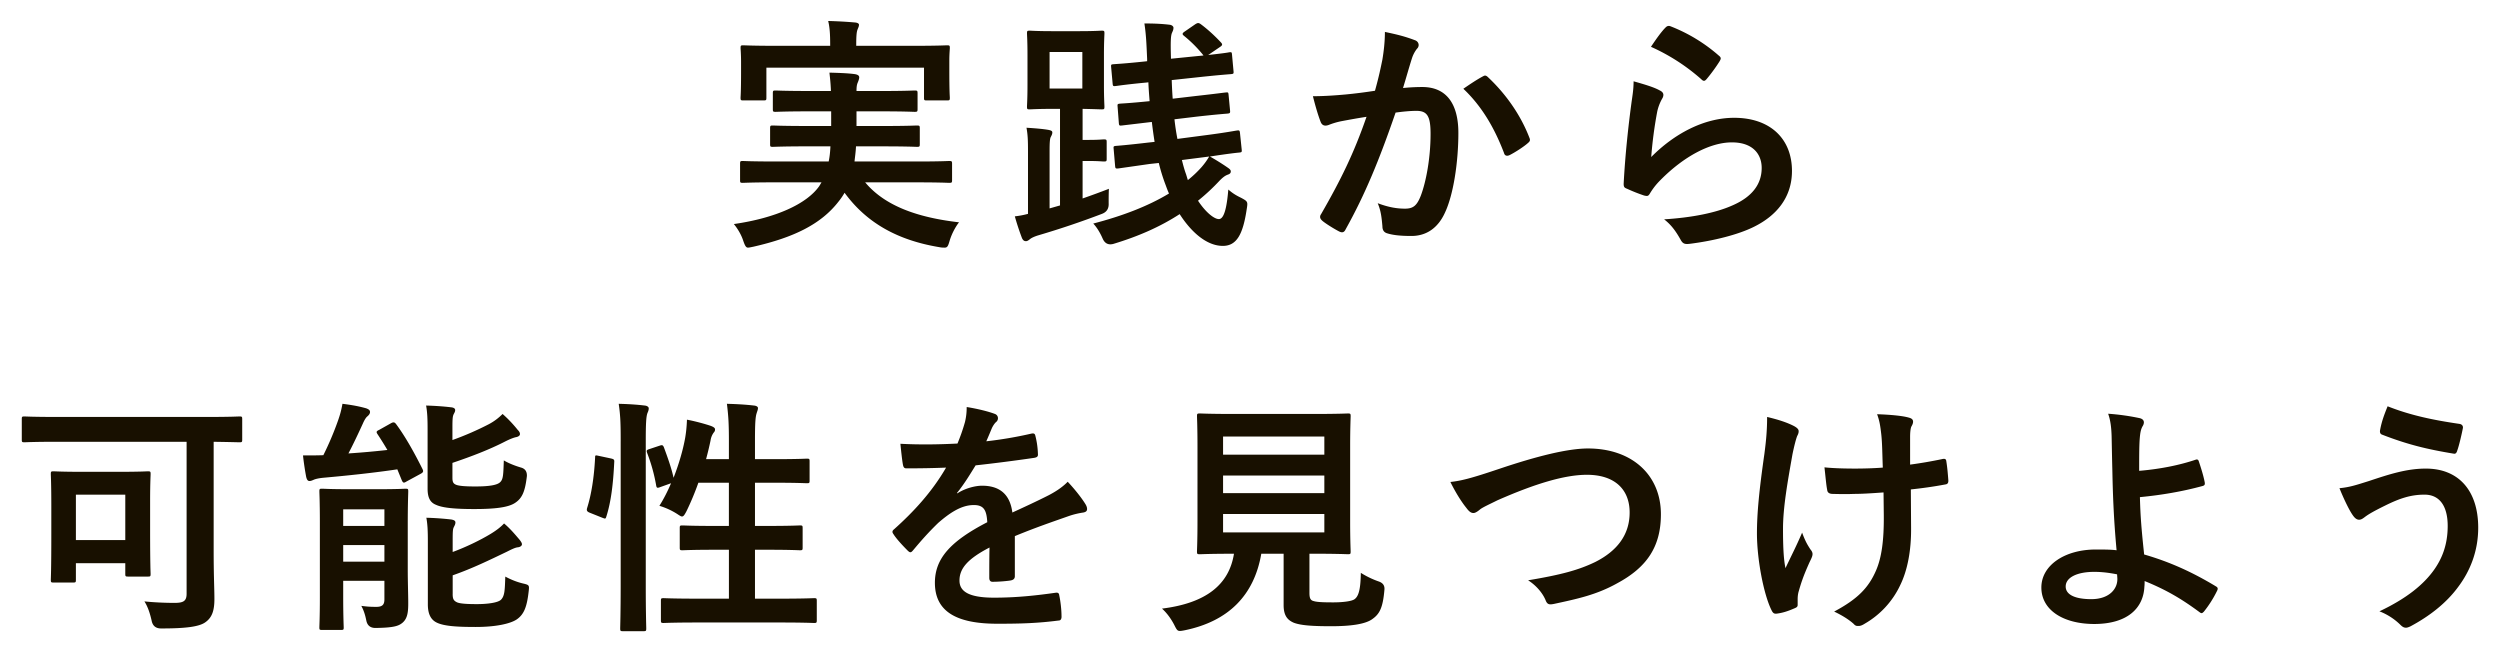 <svg xmlns="http://www.w3.org/2000/svg" id="_レイヤー_1" width="207" height="54"><defs><style>.cls-1{fill:#181000}</style></defs><path d="M64.155 15.098c-1.89 0-2.528.041-2.651.041-.205 0-.226-.02-.226-.226v-1.336c0-.226.02-.246.226-.246.123 0 .76.04 2.651.04h4.46c.082-.39.124-.8.145-1.253h-1.974c-1.973 0-2.672.041-2.795.041-.206 0-.226-.02-.226-.226v-1.295c0-.226.02-.246.226-.246.123 0 .822.04 2.795.04h2.035V9.22H66.93c-1.911 0-2.59.041-2.713.041-.205 0-.226-.02-.226-.247V7.74c0-.226.02-.246.226-.246.124 0 .802.04 2.713.04h1.87c-.02-.637-.081-1.13-.123-1.52.678.02 1.48.04 2.096.123.248.041.37.123.37.267 0 .123-.061.288-.122.431-.062.145-.103.31-.103.7h2.116c1.892 0 2.57-.041 2.694-.041.225 0 .246.02.246.246v1.274c0 .226-.02.247-.246.247-.124 0-.802-.041-2.694-.041h-2.116v1.213h2.22c1.993 0 2.651-.041 2.774-.041.226 0 .246.02.246.246v1.295c0 .206-.02.226-.246.226-.123 0-.781-.04-2.774-.04h-2.262c-.02.451-.082.862-.123 1.253h5.18c1.89 0 2.528-.041 2.651-.041.227 0 .247.02.247.246v1.336c0 .206-.02.226-.247.226-.123 0-.76-.04-2.651-.04h-4.296c1.644 1.972 4.378 2.918 7.77 3.308-.31.39-.618.987-.782 1.542-.123.431-.185.555-.411.555-.103 0-.246 0-.452-.041-3.309-.555-5.94-1.912-7.831-4.502a5.493 5.493 0 0 1-.493.72c-1.46 1.89-3.72 2.98-7.03 3.74-.205.042-.39.083-.472.083-.165 0-.247-.144-.391-.555-.185-.575-.514-1.07-.781-1.398 3.453-.493 6.043-1.665 7.071-3.144l.185-.309h-3.865ZM75.706 3.794c1.912 0 2.59-.042 2.714-.042.205 0 .226.021.226.227 0 .103-.042.473-.042 1.027v.864c0 1.788.042 2.117.042 2.22 0 .205-.021.225-.226.225h-1.686c-.206 0-.226-.02-.226-.226V5.603H63.457v2.486c0 .206-.021.226-.247.226h-1.665c-.205 0-.226-.02-.226-.226 0-.102.041-.431.041-2.22v-.698c0-.72-.04-1.09-.04-1.192 0-.206.02-.227.225-.227.144 0 .822.042 2.713.042h4.481V3.69c0-.884-.042-1.439-.165-1.953.761.02 1.522.062 2.22.124.227.02.329.102.329.185 0 .143-.061.246-.123.411-.062.164-.104.431-.104 1.233v.103h4.81ZM89.639 16.434c.699-.246 1.44-.514 2.178-.801-.02.349-.02.78-.02 1.192q.04.657-.555.883a71.321 71.321 0 0 1-5.241 1.768c-.35.103-.596.226-.7.309-.102.082-.225.184-.348.184-.165 0-.247-.082-.329-.246a20.27 20.27 0 0 1-.596-1.809 7.195 7.195 0 0 0 1.09-.206v-5.2c0-.904-.021-1.356-.124-1.931.678.04 1.418.102 1.85.184.184.042.288.083.288.206 0 .144-.063.246-.124.37-.082.144-.103.473-.103 1.233v4.686l.864-.246V9.014h-.576c-1.356 0-1.788.042-1.932.042-.205 0-.226-.02-.226-.226 0-.144.041-.638.041-1.789V4.554c0-1.15-.04-1.644-.04-1.788 0-.205.02-.226.225-.226.144 0 .576.041 1.932.041h2.077c1.376 0 1.808-.041 1.952-.041.205 0 .225.02.225.226 0 .144-.04.637-.04 1.788v2.487c0 1.151.04 1.645.04 1.789 0 .205-.02.226-.225.226-.144 0-.514-.02-1.583-.042v2.57h.555c.78 0 1.069-.042 1.192-.042.226 0 .247.021.247.227v1.376c0 .206-.02.227-.247.227-.123 0-.411-.041-1.192-.041h-.555v3.103Zm-.02-12.126h-2.714v3.021h2.713V4.308Zm13.194 8.077c.021.206 0 .226-.205.247-.206.02-.842.082-2.425.328.514.289 1.069.638 1.48.926.185.123.246.205.246.308 0 .123-.061.205-.246.267-.226.082-.411.226-.679.494a16.78 16.78 0 0 1-1.788 1.664c.638.966 1.336 1.521 1.727 1.521.431 0 .658-.945.781-2.446.33.288.616.473 1.048.679.576.308.576.329.473.965-.308 2.056-.823 3.022-1.973 3.022-1.295 0-2.57-1.069-3.576-2.631-1.645 1.069-3.453 1.85-5.489 2.466q-.616.165-.883-.431c-.205-.473-.473-.925-.782-1.254 2.365-.616 4.502-1.418 6.27-2.487-.104-.226-.186-.452-.268-.678a15.03 15.03 0 0 1-.575-1.85l-.76.082-2.59.37c-.226.02-.246 0-.268-.205l-.123-1.44c-.02-.184 0-.205.227-.225.225-.02.842-.062 2.59-.267l.575-.062a41.483 41.483 0 0 1-.227-1.644h-.061l-2.425.288c-.206.02-.227 0-.247-.206l-.103-1.356c-.02-.206 0-.226.185-.247.267-.021.822-.041 2.466-.206-.04-.514-.082-1.027-.102-1.562l-.165.02c-1.747.165-2.363.268-2.548.289-.206.02-.227 0-.247-.206l-.123-1.356c-.02-.227 0-.227.226-.247.247-.021.822-.042 2.569-.226l.185-.021v-.185c-.062-1.377-.083-1.973-.226-2.94.74 0 1.356.021 2.076.104.205.02.33.143.33.246 0 .186-.063.288-.125.432-.102.247-.123.72-.082 2.096v.042l2.26-.227.432-.04-.061-.083a10.633 10.633 0 0 0-1.52-1.52c-.104-.083-.145-.124-.145-.186s.061-.123.185-.205l.864-.597c.205-.123.266-.123.431-.02.555.411 1.13.925 1.705 1.541.124.144.124.226-.102.37l-.966.658c1.09-.123 1.563-.185 1.747-.226.206-.02.206 0 .227.226l.123 1.336c.02.206 0 .226-.206.247-.226.02-.884.062-2.61.246l-2.302.247c.02.514.04 1.028.082 1.542l1.932-.226c1.665-.185 2.24-.268 2.446-.288.206-.02.226-.02.247.185l.123 1.295c.02.205 0 .246-.205.267-.227.02-.843.061-2.508.246l-1.89.226c.06.556.143 1.09.245 1.624l2.344-.308c1.747-.226 2.425-.37 2.61-.39.164-.021.205 0 .226.205l.143 1.377Zm-4.46 2.528a9.258 9.258 0 0 0 1.131-1.069 5.7 5.7 0 0 0 .637-.884l-2.26.289c.102.41.205.8.349 1.191l.144.473ZM114.464 4.924c.102-.616.206-1.418.206-2.281 1.068.226 1.643.37 2.466.678.206.062.329.226.329.41a.43.43 0 0 1-.144.31 2.583 2.583 0 0 0-.41.78c-.268.843-.474 1.604-.741 2.467a15.412 15.412 0 0 1 1.603-.082c1.932 0 2.98 1.315 2.98 3.802 0 2.426-.411 5.118-1.11 6.598-.595 1.315-1.582 1.932-2.774 1.932-.987 0-1.583-.082-2.035-.226-.247-.083-.37-.268-.37-.576-.062-.657-.103-1.233-.39-1.911.924.35 1.623.452 2.26.452.679 0 .987-.247 1.315-1.09.432-1.15.802-3.103.802-5.097 0-1.46-.266-1.911-1.172-1.911-.493 0-1.13.061-1.725.144-1.358 3.946-2.529 6.782-4.132 9.66-.123.267-.288.308-.534.185-.37-.185-1.172-.678-1.418-.904-.104-.103-.165-.185-.165-.309 0-.061.02-.143.082-.226 1.644-2.857 2.714-5.036 3.761-8.057-.801.123-1.459.247-2.014.35a6.042 6.042 0 0 0-1.13.329c-.288.102-.534.061-.658-.268-.185-.473-.411-1.212-.637-2.117.904 0 1.809-.062 2.713-.144a41.139 41.139 0 0 0 2.426-.308c.328-1.172.472-1.891.616-2.59Zm8.365 1.377c.144-.082.247-.04.39.103 1.398 1.316 2.652 3.021 3.413 4.994.082.186.061.289-.082.412-.35.329-1.131.822-1.542 1.027-.205.103-.411.082-.473-.164-.822-2.158-1.89-3.926-3.37-5.323.514-.35 1.11-.761 1.664-1.049ZM137.398 7.473c.227.103.33.226.33.39a.613.613 0 0 1-.103.309c-.185.328-.33.699-.411 1.09a34.347 34.347 0 0 0-.493 3.74c1.89-1.912 4.357-3.248 6.865-3.248 3 0 4.789 1.747 4.789 4.399 0 2.24-1.337 3.72-3.104 4.604-1.377.699-3.495 1.192-5.262 1.418-.452.062-.637.041-.821-.267-.391-.699-.761-1.254-1.399-1.747 2.303-.144 4.275-.535 5.652-1.151 1.665-.72 2.426-1.788 2.426-3.104 0-1.11-.699-2.117-2.467-2.117-1.808 0-3.987 1.171-5.919 3.124-.37.37-.637.72-.883 1.13-.124.206-.206.206-.473.144a14.08 14.08 0 0 1-1.398-.554c-.206-.083-.288-.124-.288-.411.123-2.385.391-4.81.637-6.64.082-.616.186-1.15.186-1.85.8.227 1.664.474 2.136.74Zm.515-5.2c.103-.103.226-.165.39-.103a13.5 13.5 0 0 1 4.029 2.446c.103.082.144.144.144.226 0 .062-.041.144-.103.247-.268.431-.7 1.027-1.049 1.438-.082.103-.164.165-.225.165-.082 0-.144-.041-.247-.144a16.38 16.38 0 0 0-4.152-2.672c.493-.74.884-1.274 1.213-1.603ZM4.599 36.58c-1.809 0-2.447.04-2.57.04-.205 0-.225-.02-.225-.225v-1.686c0-.206.02-.226.225-.226.123 0 .761.04 2.57.04h12.66c1.81 0 2.446-.04 2.57-.04.205 0 .226.02.226.226v1.686c0 .205-.02.226-.226.226-.124 0-.7-.02-2.138-.041v9.002c0 2.179.062 3.165.062 4.008 0 .945-.185 1.52-.72 1.911-.534.412-1.747.535-3.699.535q-.658 0-.781-.658c-.144-.637-.33-1.171-.596-1.583.76.082 1.727.124 2.486.124.74 0 1.008-.144 1.008-.76v-12.58H4.6Zm-.164 11.653c-.206 0-.227-.02-.227-.226 0-.144.041-.719.041-3.864v-2.158c0-1.973-.041-2.59-.041-2.734 0-.205.02-.226.227-.226.143 0 .698.041 2.301.041h3.206c1.624 0 2.159-.04 2.302-.04.206 0 .227.02.227.225 0 .124-.041.74-.041 2.261v2.302c0 3 .04 3.577.04 3.7 0 .206-.02.226-.226.226h-1.623c-.226 0-.247-.02-.247-.226v-.884h-4.09v1.377c0 .206-.02.226-.226.226H4.435Zm1.85-3.514h4.089v-3.761h-4.09v3.76ZM32.385 35.038c.225-.123.307-.062.431.103.801 1.089 1.541 2.445 2.158 3.679.103.205.083.287-.144.411l-1.172.637c-.225.144-.287.123-.39-.103l-.37-.904c-1.932.288-4.07.514-6.145.699-.39.041-.658.103-.822.185-.103.04-.186.082-.309.082s-.205-.082-.268-.329a23.336 23.336 0 0 1-.266-1.788c.534 0 1.15 0 1.685-.02a25.313 25.313 0 0 0 1.212-2.857c.165-.473.268-.823.37-1.398.823.103 1.357.205 1.954.37.225.082.329.164.329.308s-.104.267-.227.37c-.102.082-.225.267-.37.596-.33.72-.781 1.686-1.192 2.466a72.69 72.69 0 0 0 3.227-.287 28.387 28.387 0 0 0-.822-1.316c-.123-.185-.082-.246.143-.35l.988-.554Zm1.377 12.086c0 1.048.04 2.158.04 2.795 0 .699-.04 1.253-.451 1.623-.33.288-.72.432-2.261.453q-.638 0-.76-.617c-.103-.514-.227-.863-.412-1.212.473.061.74.082 1.233.082s.678-.165.678-.617v-1.542h-3.412v1.336c0 1.624.042 2.405.042 2.529 0 .185-.02.205-.227.205H26.67c-.205 0-.226-.02-.226-.205 0-.144.041-.864.041-2.529V43.26c0-1.664-.04-2.425-.04-2.569 0-.205.02-.226.225-.226.144 0 .658.041 2.179.041h2.569c1.521 0 2.035-.04 2.158-.04.206 0 .227.02.227.225 0 .123-.041 1.028-.041 2.754v3.68Zm-5.345-4.954v1.377h3.412V42.17h-3.412Zm3.412 4.337V45.13h-3.412v1.377h3.412Zm5.632-10.071a24.634 24.634 0 0 0 3.021-1.316 4.626 4.626 0 0 0 1.131-.843c.514.452.905.884 1.253 1.316.145.144.186.246.186.35 0 .122-.123.205-.288.246-.226.041-.535.165-.946.37-1.274.658-2.774 1.233-4.357 1.768v1.212c0 .37.061.514.35.617.246.082.72.123 1.561.123 1.09 0 1.81-.103 2.056-.37.247-.246.247-.658.288-1.788.411.247.945.452 1.438.596q.493.144.473.699c-.144 1.233-.37 1.809-.945 2.2-.576.41-1.747.533-3.433.533-1.459 0-2.57-.082-3.144-.349-.473-.185-.7-.575-.7-1.336v-4.871c0-.884-.02-1.439-.123-2.014.658.02 1.377.061 2.056.144.225.02.35.102.35.226 0 .143-.063.226-.125.349-.082.185-.102.35-.102 1.13v1.008Zm.02 12.743c0 .39.062.555.37.698.248.103.761.144 1.645.144.802 0 1.727-.102 1.993-.37.309-.328.309-.8.35-1.91.411.225.945.451 1.48.574.514.124.514.144.452.679-.144 1.274-.39 1.87-.966 2.281-.534.37-1.747.638-3.412.638-1.52 0-2.631-.062-3.247-.37-.453-.227-.72-.679-.72-1.501v-5.18c0-.883-.02-1.418-.123-1.993a23.82 23.82 0 0 1 2.055.144c.226.04.35.103.35.246 0 .144-.062.247-.124.37-.082.165-.103.288-.103 1.09v.986c1.11-.41 2.261-.966 3.145-1.5.473-.288.822-.555 1.11-.863.514.431.905.904 1.275 1.336.143.185.205.287.205.39 0 .123-.144.226-.33.247-.225.02-.513.164-.924.37-1.418.678-2.836 1.377-4.48 1.952v1.542ZM50.57 37.957c.268.061.309.103.288.329-.082 1.685-.247 3.226-.658 4.5-.061.206-.102.165-.329.083l-1.027-.411c-.267-.103-.287-.206-.226-.411.349-1.11.575-2.528.657-4.172 0-.206.041-.186.33-.124l.965.206Zm.823-1.418c0-1.46-.02-2.118-.164-3.104.78.02 1.479.062 2.158.144.205.02.328.123.328.226 0 .144-.041.246-.103.39-.102.267-.143.781-.143 2.282v11.941c0 2.323.04 3.495.04 3.597 0 .226-.02.247-.226.247h-1.706c-.205 0-.225-.02-.225-.247 0-.102.04-1.274.04-3.576v-11.9Zm3.206.37c.226-.083.288-.062.37.123.288.78.617 1.685.802 2.528.431-1.11.78-2.282.965-3.33.062-.37.123-.863.144-1.48.679.124 1.562.37 1.974.514.267.103.35.185.35.288 0 .144-.042.185-.124.287a1.47 1.47 0 0 0-.247.638 27.526 27.526 0 0 1-.37 1.541h1.89v-1.48c0-1.459-.04-2.096-.164-3.103.782.02 1.542.062 2.24.144.207.02.33.103.33.205 0 .144-.062.267-.103.411-.103.308-.144.781-.144 2.282v1.541h1.726c1.83 0 2.447-.041 2.57-.041.206 0 .226.02.226.226v1.583c0 .205-.02.226-.226.226-.123 0-.74-.041-2.57-.041h-1.726v3.576h1.11c1.85 0 2.487-.041 2.61-.041.205 0 .226.02.226.226v1.603c0 .206-.02.227-.226.227-.123 0-.76-.042-2.61-.042h-1.11v4.05h2.076c2.015 0 2.692-.042 2.815-.042.206 0 .227.02.227.226v1.583c0 .226-.02.246-.227.246-.123 0-.8-.04-2.815-.04h-6.824c-2.014 0-2.713.04-2.816.04-.205 0-.225-.02-.225-.246v-1.583c0-.205.02-.226.225-.226.103 0 .802.041 2.816.041h2.59V45.52H59.12c-1.85 0-2.467.042-2.61.042-.206 0-.227-.021-.227-.227v-1.603c0-.206.02-.226.227-.226.143 0 .76.041 2.61.041h1.232v-3.576h-2.527a22.683 22.683 0 0 1-.987 2.363c-.164.309-.246.432-.37.432-.082 0-.205-.082-.39-.205a5.877 5.877 0 0 0-1.48-.679c.35-.555.678-1.192.965-1.87l-.862.308c-.267.103-.329.103-.37-.123a14.087 14.087 0 0 0-.74-2.672c-.082-.226-.062-.267.205-.35l.802-.267ZM84.03 47.699c0 .226-.125.329-.391.37-.268.04-.884.103-1.46.103-.185 0-.267-.124-.267-.33 0-.739 0-1.767.02-2.507-1.828.946-2.487 1.748-2.487 2.734 0 .863.7 1.418 2.858 1.418 1.89 0 3.535-.185 5.117-.41.185-.021.268.04.288.225.103.473.185 1.192.185 1.686.02.246-.062.39-.226.39-1.768.226-3.104.267-5.098.267-3.37 0-5.159-1.007-5.159-3.391 0-1.973 1.234-3.412 4.337-5.015-.061-1.049-.308-1.46-1.233-1.418-.966.04-1.89.658-2.836 1.48-.884.863-1.398 1.459-2.056 2.24-.102.123-.164.185-.246.185-.062 0-.145-.062-.227-.144-.287-.288-.904-.925-1.17-1.356-.063-.083-.083-.144-.083-.185 0-.083.04-.144.144-.227 1.582-1.418 3.104-3.042 4.296-5.097-.967.041-2.076.062-3.29.062-.184 0-.246-.103-.287-.33-.062-.328-.144-1.089-.205-1.705 1.561.082 3.165.062 4.727-.02.226-.556.411-1.049.616-1.768a5.01 5.01 0 0 0 .144-1.254c.904.144 1.81.37 2.344.575a.37.37 0 0 1 .246.35.397.397 0 0 1-.144.308c-.123.103-.247.288-.35.494-.122.287-.225.554-.472 1.11a33.145 33.145 0 0 0 3.741-.638c.226-.041.287.02.328.206.104.411.186.884.206 1.48.02.205-.061.288-.35.329-1.54.226-3.308.452-4.809.616-.472.76-.925 1.521-1.54 2.281l.02.042c.657-.432 1.5-.638 2.054-.638 1.357 0 2.303.617 2.508 2.22.802-.37 1.974-.904 3.022-1.438.39-.206 1.048-.576 1.561-1.11.679.719 1.213 1.438 1.44 1.808.123.185.164.33.164.452 0 .165-.103.247-.309.288a6.58 6.58 0 0 0-1.253.309c-1.336.472-2.673.924-4.419 1.644v3.309ZM108.422 49.097c0 .472.102.616.37.678.268.082.802.102 1.604.102.739 0 1.52-.082 1.767-.267.33-.246.493-.8.514-2.178a7.27 7.27 0 0 0 1.5.72q.514.184.452.698c-.123 1.439-.39 1.973-.966 2.384-.575.453-1.85.617-3.433.617-1.54 0-2.506-.062-3.103-.288-.473-.206-.843-.534-.843-1.46V45.85h-1.85c-.595 3.474-2.753 5.59-6.309 6.33-.206.042-.33.062-.432.062-.206 0-.267-.102-.472-.513-.268-.514-.617-.987-1.008-1.336 3.639-.453 5.55-1.974 5.96-4.543h-.04c-1.994 0-2.652.041-2.775.041-.226 0-.247-.02-.247-.226 0-.143.041-.904.041-2.507V37.01c0-1.644-.04-2.405-.04-2.549 0-.205.02-.226.246-.226.123 0 .822.041 2.816.041h6.618c1.974 0 2.672-.04 2.815-.04.206 0 .227.02.227.225 0 .144-.041.905-.041 2.55v6.145c0 1.603.041 2.384.041 2.507 0 .206-.02.226-.227.226-.143 0-.841-.04-2.815-.04h-.37v3.247Zm-7.152-12.95v1.501h8.385v-1.5h-8.385Zm8.385 4.687v-1.459h-8.385v1.459h8.385Zm0 1.727h-8.385v1.52h8.385v-1.52ZM124.081 38.84c3.165-1.069 5.734-1.706 7.4-1.706 3.678 0 6.042 2.22 6.042 5.447 0 2.692-1.171 4.399-3.618 5.714-1.725.966-3.329 1.295-5.22 1.706-.41.082-.576.062-.72-.329-.246-.575-.76-1.192-1.438-1.624 2.713-.452 4.172-.842 5.57-1.52 1.747-.884 2.837-2.2 2.837-4.091 0-1.932-1.254-3.124-3.536-3.124-1.85 0-4.295.74-7.42 2.117-.658.329-1.171.555-1.417.74-.289.247-.453.309-.556.309-.205 0-.37-.124-.596-.432-.37-.452-.884-1.254-1.315-2.138.904-.103 1.665-.287 3.987-1.069ZM148.846 50.083c0 .144-.063.206-.268.288-.616.267-.986.37-1.418.432-.247.04-.35-.02-.473-.268-.658-1.315-1.212-4.234-1.212-6.371 0-1.665.184-3.556.616-6.578.124-.945.226-1.87.226-3.062.946.226 1.624.452 2.159.72.329.164.452.308.452.452 0 .082 0 .185-.123.41-.104.268-.247.823-.391 1.522-.39 2.22-.781 4.357-.781 6.166 0 1.315.04 2.487.205 3.248.514-1.09.884-1.79 1.377-2.94.288.781.473 1.048.679 1.377.123.144.184.268.184.39 0 .145-.04.268-.246.679-.555 1.233-.72 1.788-.925 2.508a2.51 2.51 0 0 0-.061.534v.493Zm7.111-9.31c-1.09.081-1.87.123-2.467.123-.431.02-.966.02-1.726 0-.287 0-.452-.103-.473-.33-.082-.41-.123-.965-.226-1.87.76.083 1.789.103 2.548.103.576 0 1.542-.02 2.283-.082-.042-1.028-.042-1.952-.125-2.734-.082-.719-.143-1.13-.348-1.685 1.212.041 2.179.144 2.651.288.226.061.328.164.328.329 0 .144-.061.267-.143.41-.062.124-.103.453-.103.864v2.281a36.788 36.788 0 0 0 2.631-.452c.246-.061.35-.02.37.185.082.514.123 1.007.164 1.542.02.267-.082.35-.267.37-.987.185-1.89.308-2.836.41l.02 3.166c.02 1.912-.308 3.556-.904 4.768a7.228 7.228 0 0 1-2.94 3.186c-.225.144-.37.185-.513.185-.164 0-.246 0-.411-.185-.37-.329-.905-.678-1.603-1.007 1.932-1.028 2.857-1.973 3.473-3.412.452-1.048.658-2.446.638-4.583l-.021-1.87ZM181.81 38.06c.123-.042.205 0 .246.123.165.493.39 1.192.494 1.747.04.226-.042.267-.165.308-1.727.473-3.474.76-5.2.925.04 1.665.144 2.795.35 4.748 2.137.616 4.027 1.48 5.96 2.651.144.083.164.185.082.35a9.224 9.224 0 0 1-1.09 1.726c-.123.123-.184.185-.348.062-1.522-1.13-2.796-1.87-4.564-2.59 0 .123 0 .308-.02.473-.082 1.768-1.398 3.083-4.152 3.083-2.528 0-4.378-1.13-4.378-3.021 0-1.85 1.953-3.145 4.501-3.145.659 0 1.275 0 1.727.062-.247-2.693-.309-4.645-.35-6.598-.02-.74-.04-1.789-.061-2.837-.02-.678-.082-1.294-.288-1.87.883.061 1.767.185 2.63.37.227.061.33.185.33.35a.613.613 0 0 1-.103.308c-.165.287-.206.596-.247 1.11-.041.616-.041 1.52-.041 2.59 1.706-.145 3.29-.453 4.687-.925Zm-6.516 9.495c-.74-.144-1.315-.205-1.89-.205-1.44 0-2.365.472-2.365 1.212 0 .7.822 1.048 2.117 1.048 1.542 0 2.22-.904 2.158-1.767l-.02-.288ZM196.153 39.827c1.727-.576 3.145-1.028 4.706-1.028 2.755 0 4.337 1.87 4.337 4.892 0 2.014-.718 3.659-1.664 4.913-.967 1.315-2.344 2.404-3.968 3.268-.143.061-.246.102-.348.102-.186 0-.309-.082-.493-.267a5.079 5.079 0 0 0-1.706-1.09c2.26-1.068 3.658-2.219 4.521-3.432.596-.843 1.131-1.973 1.131-3.638 0-1.706-.72-2.59-1.912-2.59-1.15 0-2.055.309-3.227.884-1.213.596-1.5.802-1.747.987-.164.123-.288.205-.452.205-.268 0-.452-.267-.575-.452-.288-.432-.72-1.336-1.049-2.158.843-.082 1.336-.247 2.446-.596Zm7.502-4.727c.226.04.309.205.267.37-.082.431-.308 1.418-.452 1.808-.062.206-.123.308-.287.288-2.24-.37-3.844-.76-5.961-1.583-.103-.04-.205-.144-.144-.41.144-.761.37-1.316.616-1.933 1.912.76 3.844 1.152 5.961 1.46Z" class="cls-1"/></svg>